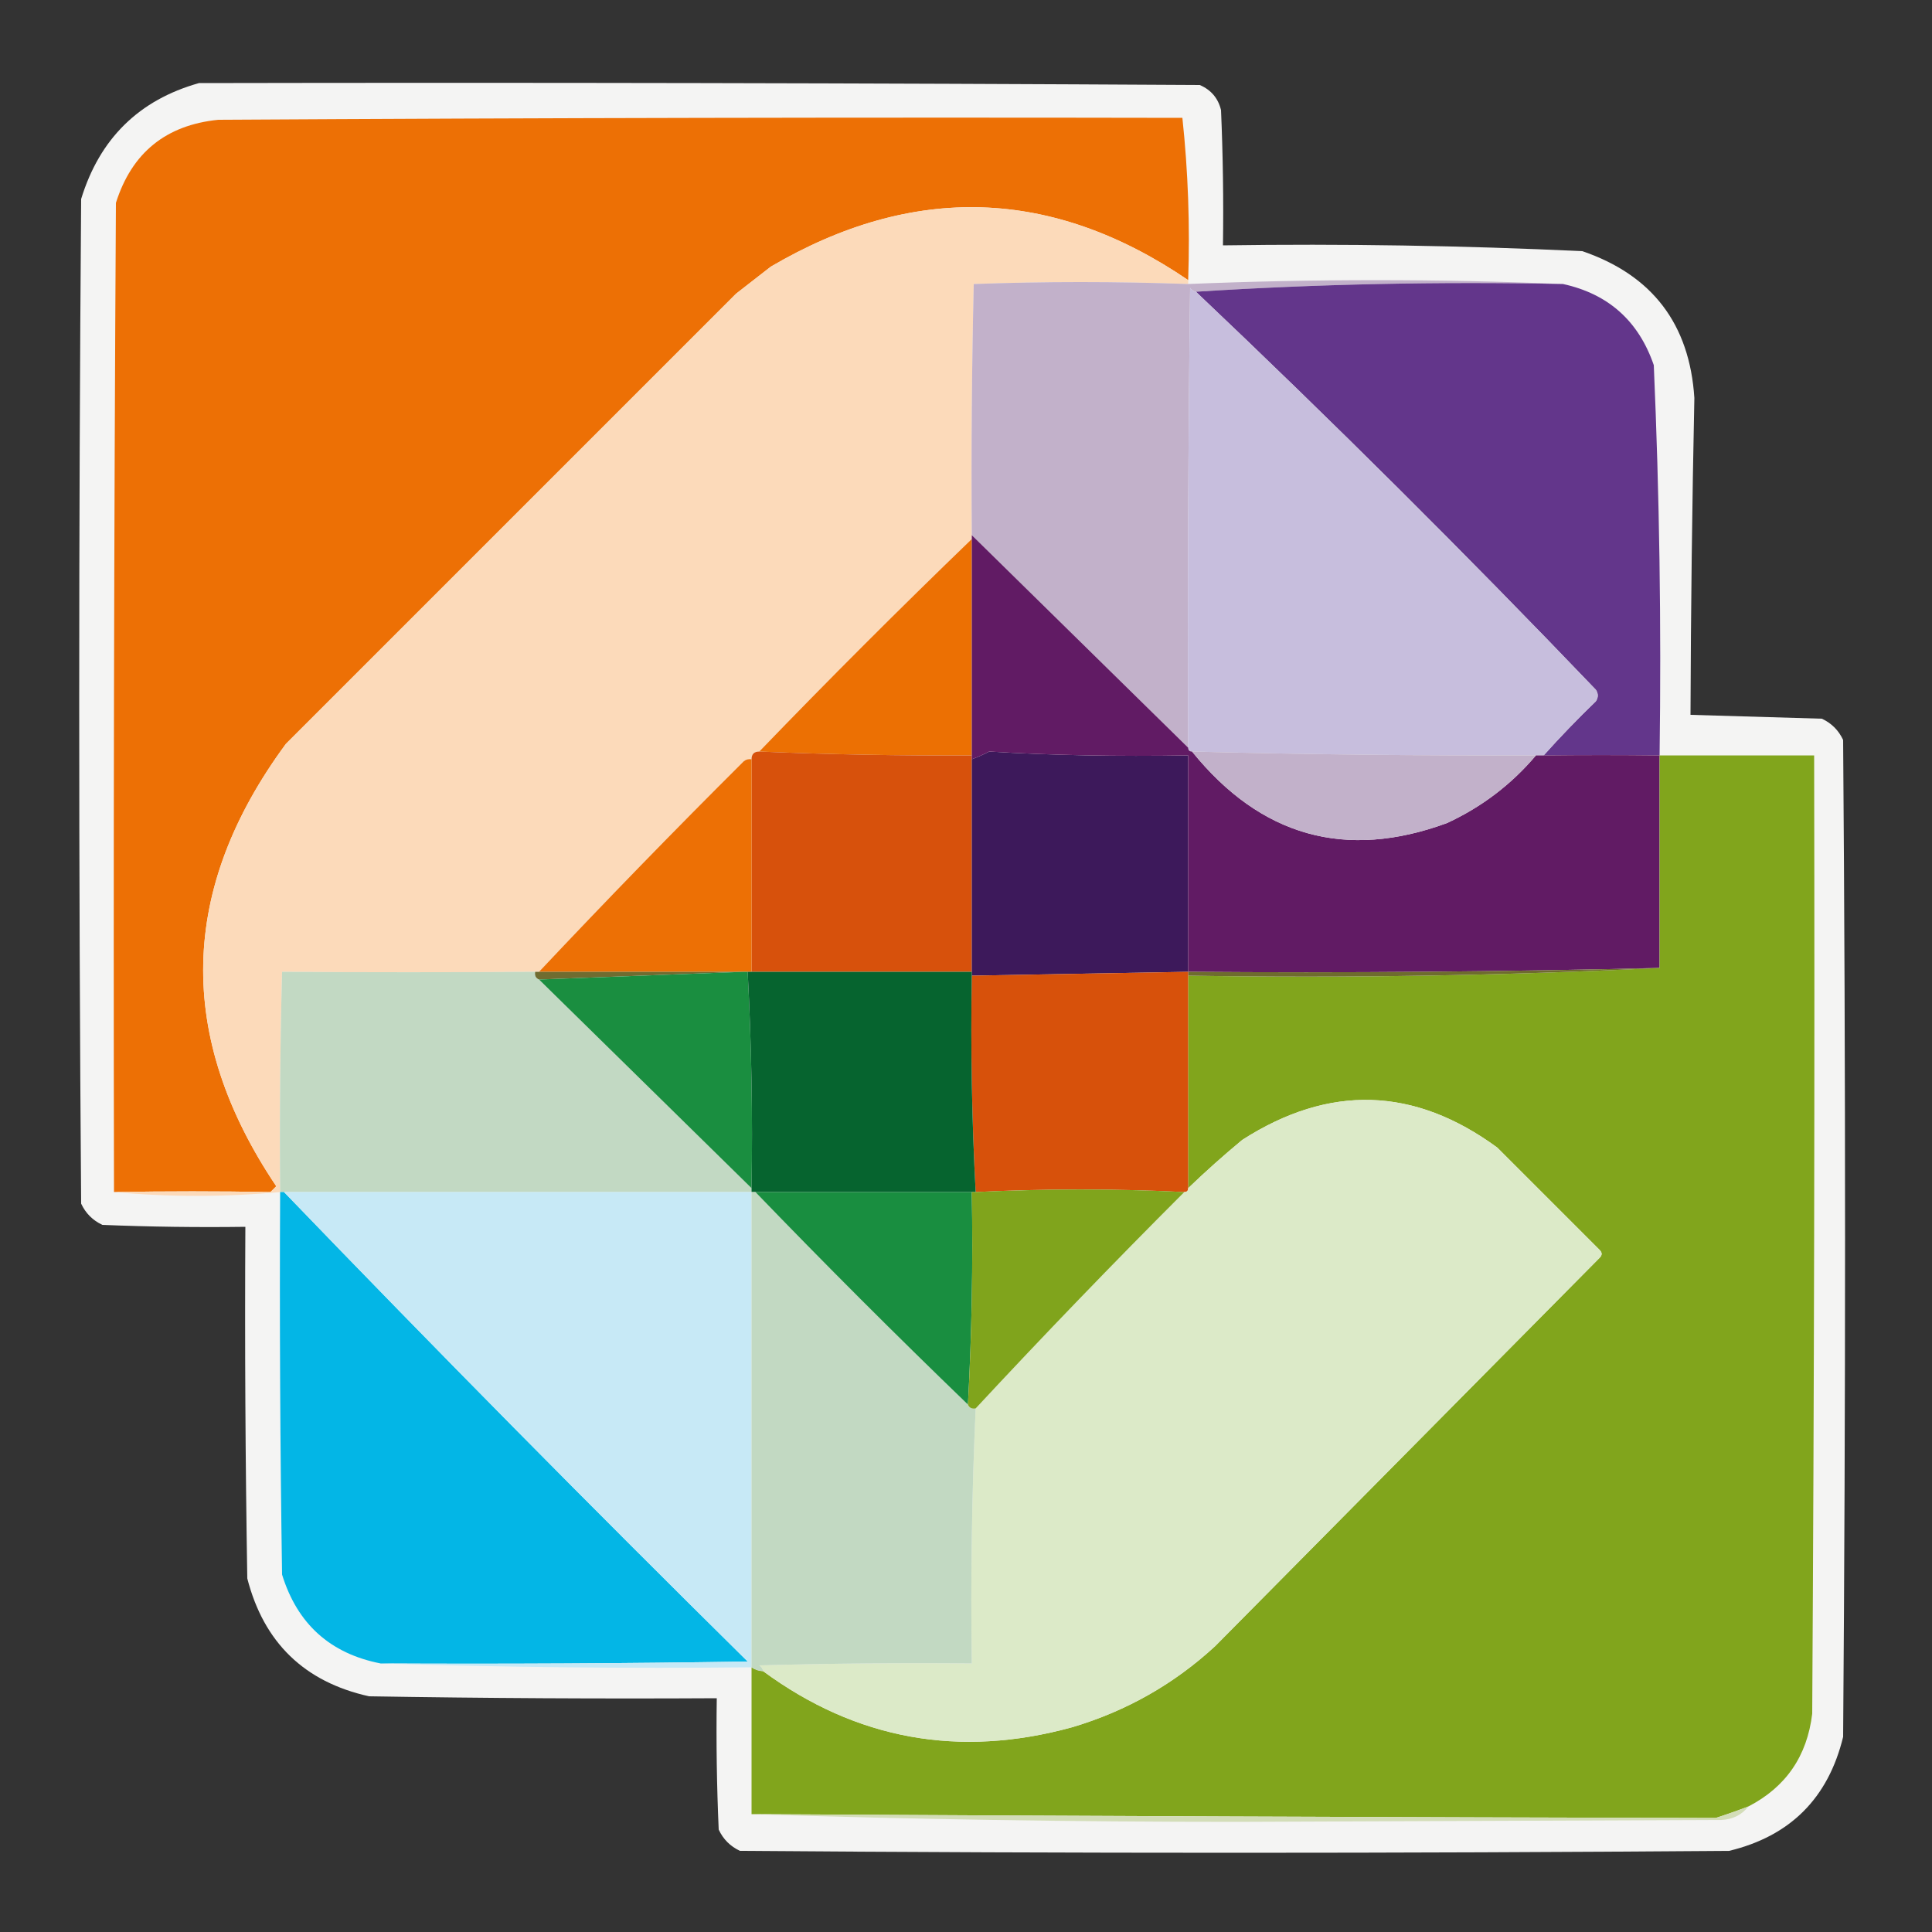 <?xml version="1.0" encoding="UTF-8"?>
<!DOCTYPE svg PUBLIC "-//W3C//DTD SVG 1.1//EN" "http://www.w3.org/Graphics/SVG/1.1/DTD/svg11.dtd">
<svg xmlns="http://www.w3.org/2000/svg" version="1.1" width="500px" height="500px" style="shape-rendering:geometricPrecision; text-rendering:geometricPrecision; image-rendering:optimizeQuality; fill-rule:evenodd; clip-rule:evenodd" xmlns:xlink="http://www.w3.org/1999/xlink">
<rect width="100%" height="100%" fill="#333333" stroke="none"/>
<g><path style="opacity:0.956" fill="#fdfdfc" d="M 51.5,21.5 C 137.834,21.333 224.167,21.5 310.5,22C 313.428,23.26 315.261,25.427 316,28.5C 316.5,40.162 316.667,51.829 316.5,63.5C 347.536,63.046 378.536,63.546 409.5,65C 427.599,71.186 437.266,83.853 438.5,103C 437.923,130.42 437.589,157.753 437.5,185C 448.833,185.333 460.167,185.667 471.5,186C 474,187.167 475.833,189 477,191.5C 477.667,277.5 477.667,363.5 477,449.5C 473.14,465.36 463.307,475.193 447.5,479C 362.167,479.667 276.833,479.667 191.5,479C 189,477.833 187.167,476 186,473.5C 185.5,462.172 185.333,450.838 185.5,439.5C 155.498,439.667 125.498,439.5 95.5,439C 78.782,435.282 68.282,425.116 64,408.5C 63.5,378.168 63.333,347.835 63.5,317.5C 51.162,317.667 38.829,317.5 26.5,317C 24,315.833 22.167,314 21,311.5C 20.333,224.833 20.333,138.167 21,51.5C 25.788,35.877 35.955,25.877 51.5,21.5 Z"/></g>
<g><path style="opacity:1" fill="#ed7005" d="M 307.5,72.5 C 272.361,48.556 236.361,47.389 199.5,69C 196.5,71.333 193.5,73.667 190.5,76C 151.667,114.833 112.833,153.667 74,192.5C 46.299,230.087 45.465,268.254 71.5,307C 71,307.5 70.5,308 70,308.5C 56.549,308.264 43.049,308.264 29.5,308.5C 29.333,223.166 29.5,137.833 30,52.5C 34.109,39.527 42.942,32.36 56.5,31C 139.814,30.508 222.981,30.342 306,30.5C 307.481,44.342 307.981,58.342 307.5,72.5 Z"/></g>
<g><path style="opacity:1" fill="#fcdaba" d="M 307.5,72.5 C 307.5,72.833 307.5,73.167 307.5,73.5C 288.833,72.832 270.333,72.832 252,73.5C 251.5,95.164 251.333,116.831 251.5,138.5C 251.5,138.833 251.5,139.167 251.5,139.5C 232.833,157.5 214.5,175.833 196.5,194.5C 195.167,194.5 194.5,195.167 194.5,196.5C 193.761,196.369 193.094,196.536 192.5,197C 174.475,214.944 156.809,233.11 139.5,251.5C 139.167,251.5 138.833,251.5 138.5,251.5C 116.649,251.649 94.816,251.649 73,251.5C 72.5,270.497 72.333,289.497 72.5,308.5C 58.069,309.822 43.735,309.822 29.5,308.5C 43.049,308.264 56.549,308.264 70,308.5C 70.5,308 71,307.5 71.5,307C 45.465,268.254 46.299,230.087 74,192.5C 112.833,153.667 151.667,114.833 190.5,76C 193.5,73.667 196.5,71.333 199.5,69C 236.361,47.389 272.361,48.556 307.5,72.5 Z"/></g>
<g><path style="opacity:1" fill="#c2b1ca" d="M 307.5,73.5 C 339.931,72.172 372.264,72.172 404.5,73.5C 372.482,72.841 340.816,73.507 309.5,75.5C 308.883,75.389 308.383,75.056 308,74.5C 307.5,114.165 307.333,153.832 307.5,193.5C 288.833,175.167 270.167,156.833 251.5,138.5C 251.333,116.831 251.5,95.164 252,73.5C 270.333,72.832 288.833,72.832 307.5,73.5 Z"/></g>
<g><path style="opacity:1" fill="#63368b" d="M 404.5,73.5 C 416.236,76.067 424.07,83.067 428,94.5C 429.465,128.126 429.965,161.792 429.5,195.5C 419.333,195.385 409.333,195.385 399.5,195.5C 403.797,190.702 408.297,186.035 413,181.5C 413.667,180.5 413.667,179.5 413,178.5C 379.298,143.298 344.798,108.964 309.5,75.5C 340.816,73.507 372.482,72.841 404.5,73.5 Z"/></g>
<g><path style="opacity:1" fill="#c7bedd" d="M 309.5,75.5 C 344.798,108.964 379.298,143.298 413,178.5C 413.667,179.5 413.667,180.5 413,181.5C 408.297,186.035 403.797,190.702 399.5,195.5C 398.833,195.5 398.167,195.5 397.5,195.5C 367.95,195.595 338.283,195.261 308.5,194.5C 307.833,194.5 307.5,194.167 307.5,193.5C 307.333,153.832 307.5,114.165 308,74.5C 308.383,75.056 308.883,75.389 309.5,75.5 Z"/></g>
<g><path style="opacity:1" fill="#ec7003" d="M 251.5,139.5 C 251.5,158.167 251.5,176.833 251.5,195.5C 233.044,195.598 214.711,195.265 196.5,194.5C 214.5,175.833 232.833,157.5 251.5,139.5 Z"/></g>
<g><path style="opacity:1" fill="#d7510c" d="M 196.5,194.5 C 214.711,195.265 233.044,195.598 251.5,195.5C 251.5,195.833 251.5,196.167 251.5,196.5C 251.5,214.833 251.5,233.167 251.5,251.5C 232.5,251.5 213.5,251.5 194.5,251.5C 194.5,233.167 194.5,214.833 194.5,196.5C 194.5,195.167 195.167,194.5 196.5,194.5 Z"/></g>
<g><path style="opacity:1" fill="#3d195b" d="M 307.5,251.5 C 288.833,251.833 270.167,252.167 251.5,252.5C 251.5,252.167 251.5,251.833 251.5,251.5C 251.5,233.167 251.5,214.833 251.5,196.5C 253.03,195.933 254.53,195.267 256,194.5C 271.967,195.472 289.134,195.805 307.5,195.5C 307.5,214.167 307.5,232.833 307.5,251.5 Z"/></g>
<g><path style="opacity:1" fill="#611b64" d="M 251.5,138.5 C 270.167,156.833 288.833,175.167 307.5,193.5C 307.5,194.167 307.833,194.5 308.5,194.5C 326.271,216.487 348.271,222.654 374.5,213C 383.488,208.838 391.155,203.004 397.5,195.5C 398.167,195.5 398.833,195.5 399.5,195.5C 409.333,195.385 419.333,195.385 429.5,195.5C 429.5,213.833 429.5,232.167 429.5,250.5C 388.906,251.494 348.239,251.827 307.5,251.5C 307.5,232.833 307.5,214.167 307.5,195.5C 289.134,195.805 271.967,195.472 256,194.5C 254.53,195.267 253.03,195.933 251.5,196.5C 251.5,196.167 251.5,195.833 251.5,195.5C 251.5,176.833 251.5,158.167 251.5,139.5C 251.5,139.167 251.5,138.833 251.5,138.5 Z"/></g>
<g><path style="opacity:1" fill="#c2b1ca" d="M 308.5,194.5 C 338.283,195.261 367.95,195.595 397.5,195.5C 391.155,203.004 383.488,208.838 374.5,213C 348.271,222.654 326.271,216.487 308.5,194.5 Z"/></g>
<g><path style="opacity:1" fill="#81a51c" d="M 429.5,195.5 C 442.833,195.5 456.167,195.5 469.5,195.5C 469.667,278.167 469.5,360.834 469,443.5C 467.689,454.478 462.189,462.478 452.5,467.5C 449.693,468.577 446.86,469.577 444,470.5C 360.47,470.305 277.304,469.972 194.5,469.5C 194.5,456.833 194.5,444.167 194.5,431.5C 195.391,432.11 196.391,432.443 197.5,432.5C 221.61,450.219 248.276,455.052 277.5,447C 291.525,442.825 303.858,435.825 314.5,426C 347.667,392.5 380.833,359 414,325.5C 414.667,324.833 414.667,324.167 414,323.5C 405.167,314.667 396.333,305.833 387.5,297C 366.015,281.231 344.015,280.565 321.5,295C 316.665,299.003 311.998,303.17 307.5,307.5C 307.5,289.167 307.5,270.833 307.5,252.5C 348.514,253.161 389.18,252.494 429.5,250.5C 429.5,232.167 429.5,213.833 429.5,195.5 Z"/></g>
<g><path style="opacity:1" fill="#ed7005" d="M 194.5,196.5 C 194.5,214.833 194.5,233.167 194.5,251.5C 194.167,251.5 193.833,251.5 193.5,251.5C 193.167,251.5 192.833,251.5 192.5,251.5C 174.833,251.5 157.167,251.5 139.5,251.5C 156.809,233.11 174.475,214.944 192.5,197C 193.094,196.536 193.761,196.369 194.5,196.5 Z"/></g>
<g><path style="opacity:1" fill="#6e6b2e" d="M 429.5,250.5 C 389.18,252.494 348.514,253.161 307.5,252.5C 307.5,252.167 307.5,251.833 307.5,251.5C 348.239,251.827 388.906,251.494 429.5,250.5 Z"/></g>
<g><path style="opacity:1" fill="#c2d9c3" d="M 138.5,251.5 C 138.328,252.492 138.662,253.158 139.5,253.5C 157.807,271.473 176.14,289.473 194.5,307.5C 194.5,307.833 194.5,308.167 194.5,308.5C 154.167,308.5 113.833,308.5 73.5,308.5C 73.167,308.5 72.833,308.5 72.5,308.5C 72.333,289.497 72.5,270.497 73,251.5C 94.816,251.649 116.649,251.649 138.5,251.5 Z"/></g>
<g><path style="opacity:1" fill="#706c30" d="M 138.5,251.5 C 138.833,251.5 139.167,251.5 139.5,251.5C 157.167,251.5 174.833,251.5 192.5,251.5C 174.833,252.167 157.167,252.833 139.5,253.5C 138.662,253.158 138.328,252.492 138.5,251.5 Z"/></g>
<g><path style="opacity:1" fill="#d7510b" d="M 307.5,251.5 C 307.5,251.833 307.5,252.167 307.5,252.5C 307.5,270.833 307.5,289.167 307.5,307.5C 307.5,308.167 307.167,308.5 306.5,308.5C 288.606,307.621 270.606,307.621 252.5,308.5C 251.514,289.91 251.18,271.243 251.5,252.5C 270.167,252.167 288.833,251.833 307.5,251.5 Z"/></g>
<g><path style="opacity:1" fill="#1a8e40" d="M 192.5,251.5 C 192.833,251.5 193.167,251.5 193.5,251.5C 194.486,270.09 194.82,288.757 194.5,307.5C 176.14,289.473 157.807,271.473 139.5,253.5C 157.167,252.833 174.833,252.167 192.5,251.5 Z"/></g>
<g><path style="opacity:1" fill="#06642f" d="M 193.5,251.5 C 193.833,251.5 194.167,251.5 194.5,251.5C 213.5,251.5 232.5,251.5 251.5,251.5C 251.5,251.833 251.5,252.167 251.5,252.5C 251.18,271.243 251.514,289.91 252.5,308.5C 252.167,308.5 251.833,308.5 251.5,308.5C 232.833,308.5 214.167,308.5 195.5,308.5C 195.167,308.5 194.833,308.5 194.5,308.5C 194.5,308.167 194.5,307.833 194.5,307.5C 194.82,288.757 194.486,270.09 193.5,251.5 Z"/></g>
<g><path style="opacity:1" fill="#dceac8" d="M 197.5,432.5 C 197.389,431.883 197.056,431.383 196.5,431C 214.83,430.5 233.164,430.333 251.5,430.5C 251.178,408.425 251.511,386.425 252.5,364.5C 270.136,345.53 288.136,326.863 306.5,308.5C 307.167,308.5 307.5,308.167 307.5,307.5C 311.998,303.17 316.665,299.003 321.5,295C 344.015,280.565 366.015,281.231 387.5,297C 396.333,305.833 405.167,314.667 414,323.5C 414.667,324.167 414.667,324.833 414,325.5C 380.833,359 347.667,392.5 314.5,426C 303.858,435.825 291.525,442.825 277.5,447C 248.276,455.052 221.61,450.219 197.5,432.5 Z"/></g>
<g><path style="opacity:1" fill="#03b6e6" d="M 72.5,308.5 C 72.833,308.5 73.167,308.5 73.5,308.5C 112.937,349.437 152.937,389.937 193.5,430C 161.835,430.5 130.168,430.667 98.5,430.5C 85.434,427.936 76.934,420.269 73,407.5C 72.5,374.502 72.333,341.502 72.5,308.5 Z"/></g>
<g><path style="opacity:1" fill="#c7e9f6" d="M 73.5,308.5 C 113.833,308.5 154.167,308.5 194.5,308.5C 194.5,349.5 194.5,390.5 194.5,431.5C 162.329,431.832 130.329,431.498 98.5,430.5C 130.168,430.667 161.835,430.5 193.5,430C 152.937,389.937 112.937,349.437 73.5,308.5 Z"/></g>
<g><path style="opacity:1" fill="#c2d9c2" d="M 194.5,308.5 C 194.833,308.5 195.167,308.5 195.5,308.5C 213.5,327.167 231.833,345.5 250.5,363.5C 250.842,364.338 251.508,364.672 252.5,364.5C 251.511,386.425 251.178,408.425 251.5,430.5C 233.164,430.333 214.83,430.5 196.5,431C 197.056,431.383 197.389,431.883 197.5,432.5C 196.391,432.443 195.391,432.11 194.5,431.5C 194.5,390.5 194.5,349.5 194.5,308.5 Z"/></g>
<g><path style="opacity:1" fill="#198e40" d="M 195.5,308.5 C 214.167,308.5 232.833,308.5 251.5,308.5C 251.83,327.008 251.497,345.341 250.5,363.5C 231.833,345.5 213.5,327.167 195.5,308.5 Z"/></g>
<g><path style="opacity:1" fill="#80a41c" d="M 306.5,308.5 C 288.136,326.863 270.136,345.53 252.5,364.5C 251.508,364.672 250.842,364.338 250.5,363.5C 251.497,345.341 251.83,327.008 251.5,308.5C 251.833,308.5 252.167,308.5 252.5,308.5C 270.606,307.621 288.606,307.621 306.5,308.5 Z"/></g>
<g><path style="opacity:1" fill="#d3ddb8" d="M 452.5,467.5 C 450.779,469.694 448.445,470.861 445.5,471C 403.667,471.167 361.833,471.333 320,471.5C 277.828,471.5 235.995,470.833 194.5,469.5C 277.304,469.972 360.47,470.305 444,470.5C 446.86,469.577 449.693,468.577 452.5,467.5 Z"/></g>
</svg>
